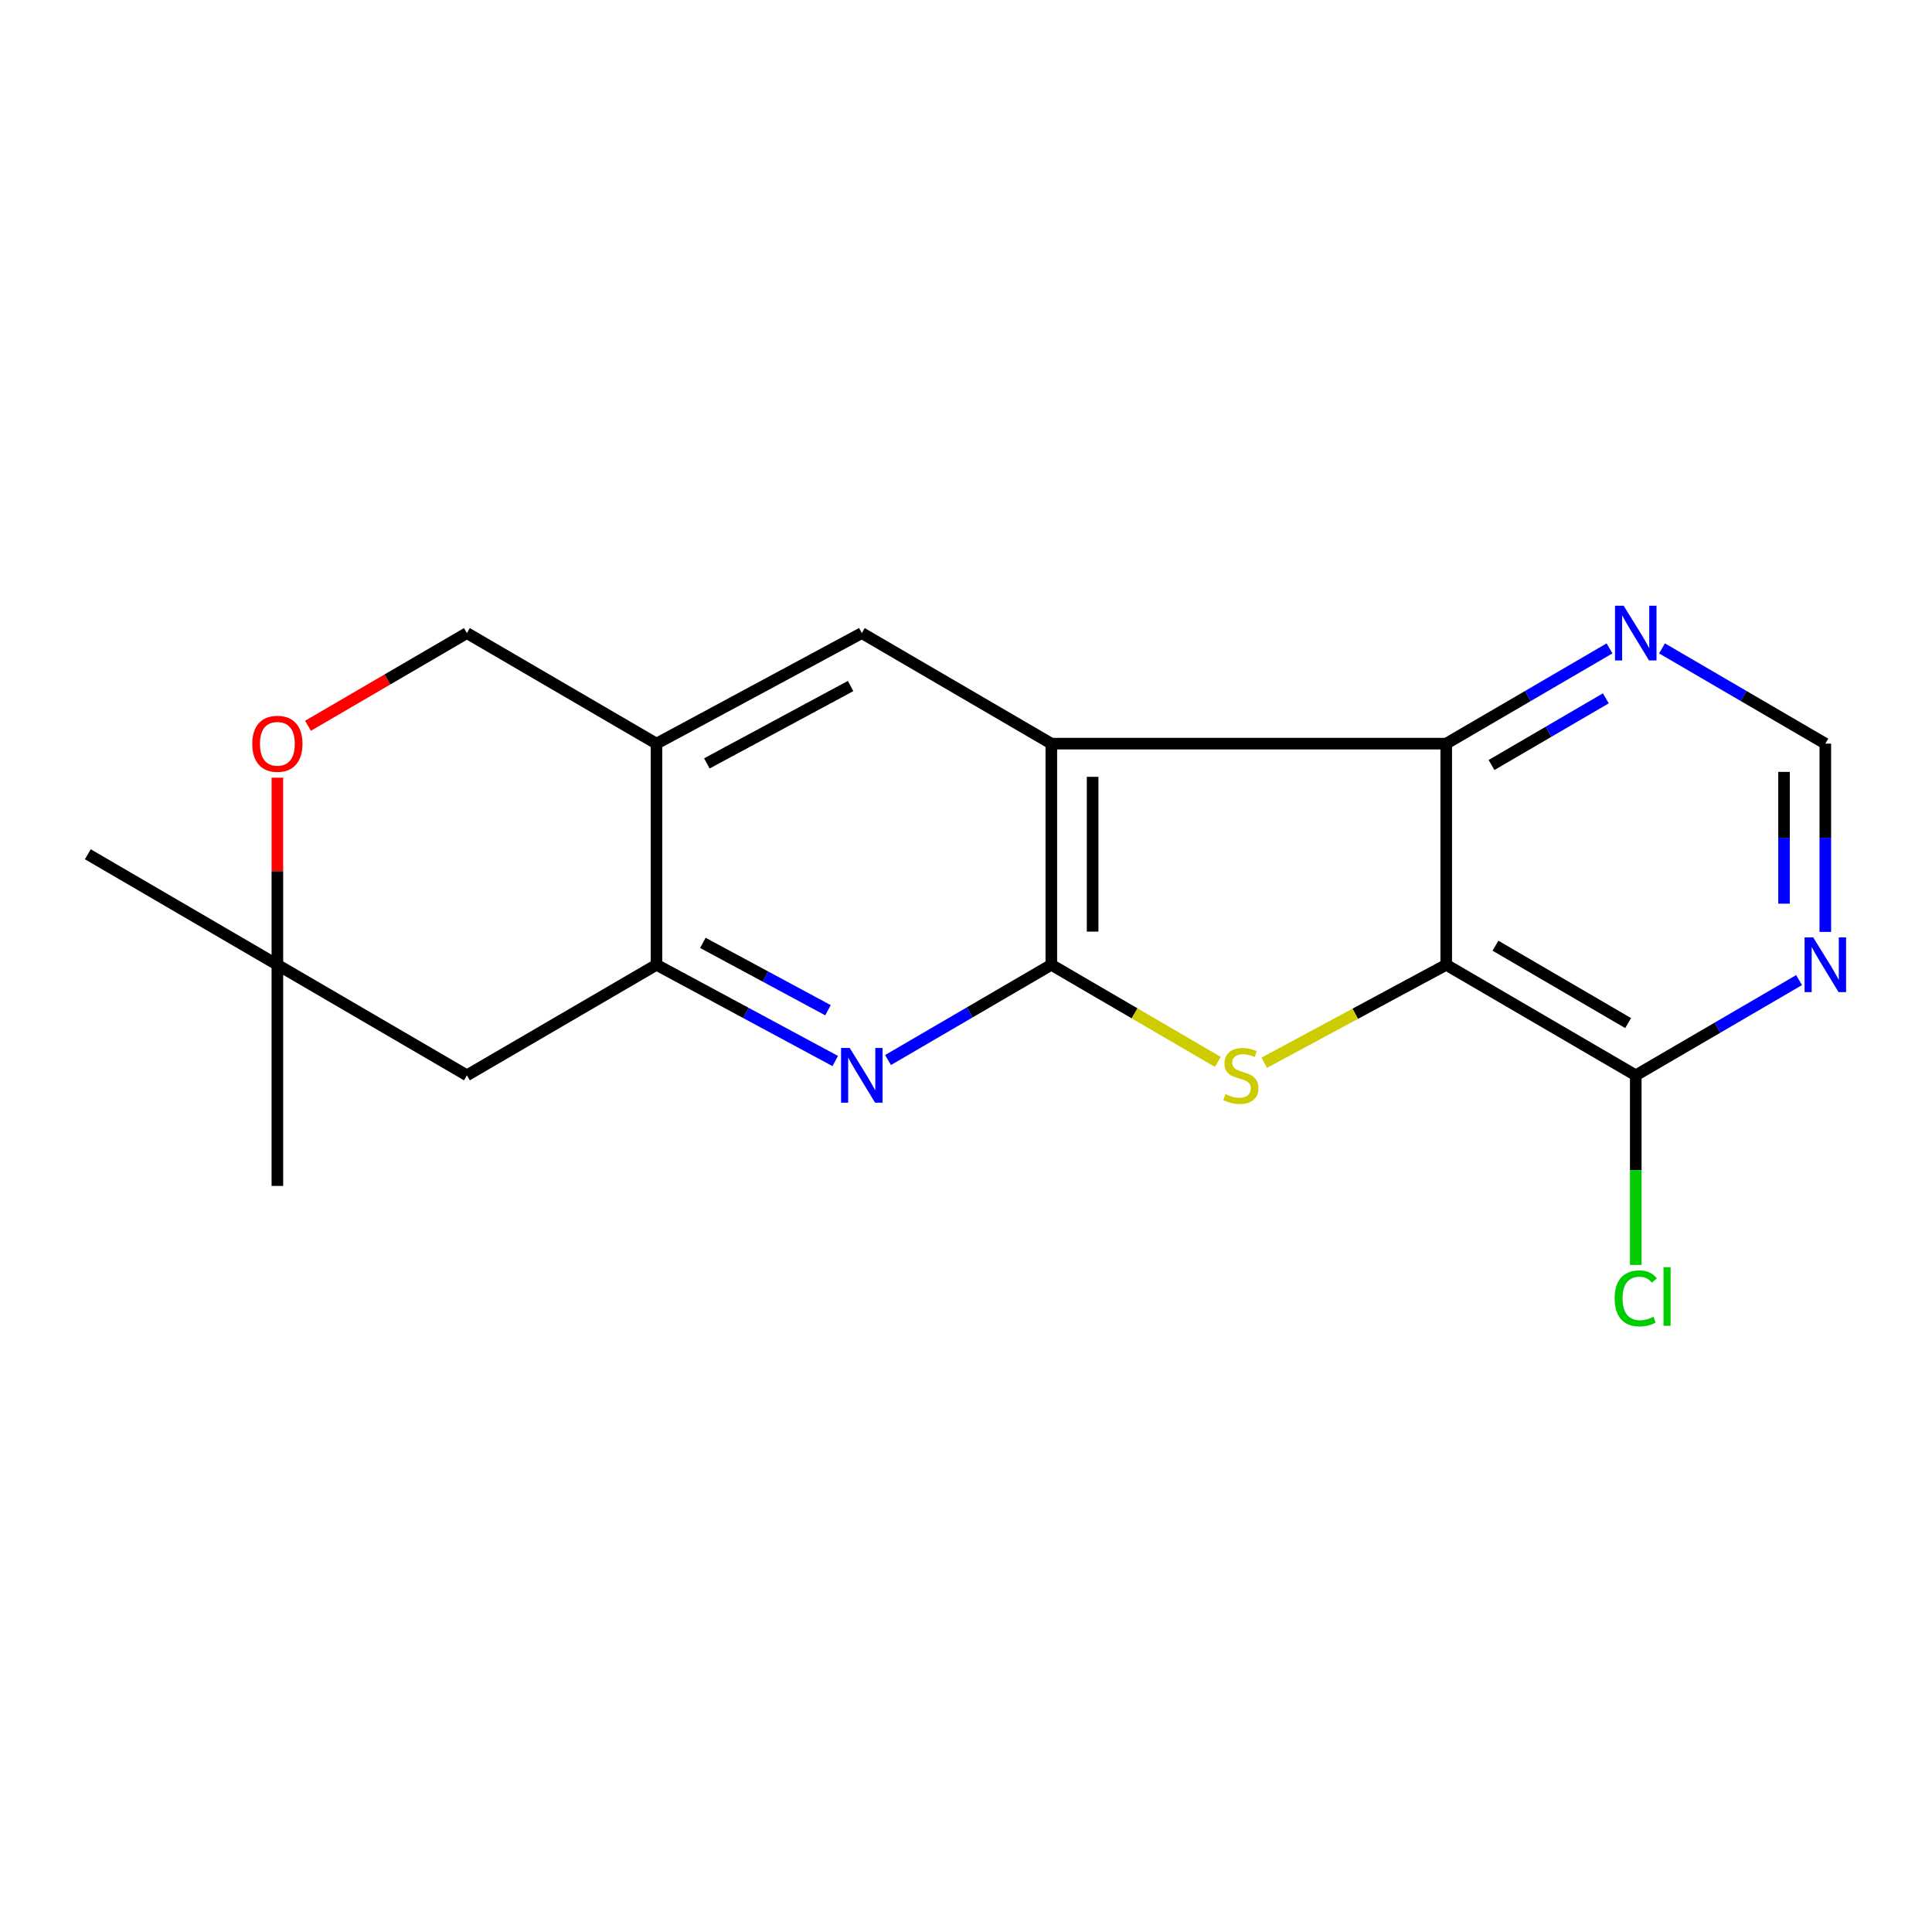 <?xml version='1.0' encoding='iso-8859-1'?>
<svg version='1.1' baseProfile='full'
              xmlns='http://www.w3.org/2000/svg'
                      xmlns:rdkit='http://www.rdkit.org/xml'
                      xmlns:xlink='http://www.w3.org/1999/xlink'
                  xml:space='preserve'
width='1000px' height='1000px' viewBox='0 0 1000 1000'>
<!-- END OF HEADER -->
<rect style='opacity:1.0;fill:#FFFFFF;stroke:none' width='1000' height='1000' x='0' y='0'> </rect>
<path class='bond-0' d='M 544.165,499.373 L 544.165,384.909' style='fill:none;fill-rule:evenodd;stroke:#000000;stroke-width:6px;stroke-linecap:butt;stroke-linejoin:miter;stroke-opacity:1' />
<path class='bond-0' d='M 565.535,482.203 L 565.535,402.078' style='fill:none;fill-rule:evenodd;stroke:#000000;stroke-width:6px;stroke-linecap:butt;stroke-linejoin:miter;stroke-opacity:1' />
<path class='bond-2' d='M 544.165,499.373 L 587.257,524.504' style='fill:none;fill-rule:evenodd;stroke:#000000;stroke-width:6px;stroke-linecap:butt;stroke-linejoin:miter;stroke-opacity:1' />
<path class='bond-2' d='M 587.257,524.504 L 630.349,549.636' style='fill:none;fill-rule:evenodd;stroke:#CCCC00;stroke-width:6px;stroke-linecap:butt;stroke-linejoin:miter;stroke-opacity:1' />
<path class='bond-4' d='M 544.165,499.373 L 501.908,524.02' style='fill:none;fill-rule:evenodd;stroke:#000000;stroke-width:6px;stroke-linecap:butt;stroke-linejoin:miter;stroke-opacity:1' />
<path class='bond-4' d='M 501.908,524.02 L 459.652,548.667' style='fill:none;fill-rule:evenodd;stroke:#0000FF;stroke-width:6px;stroke-linecap:butt;stroke-linejoin:miter;stroke-opacity:1' />
<path class='bond-3' d='M 544.165,384.909 L 748.564,384.909' style='fill:none;fill-rule:evenodd;stroke:#000000;stroke-width:6px;stroke-linecap:butt;stroke-linejoin:miter;stroke-opacity:1' />
<path class='bond-6' d='M 544.165,384.909 L 446.073,327.683' style='fill:none;fill-rule:evenodd;stroke:#000000;stroke-width:6px;stroke-linecap:butt;stroke-linejoin:miter;stroke-opacity:1' />
<path class='bond-1' d='M 748.564,499.373 L 701.465,524.724' style='fill:none;fill-rule:evenodd;stroke:#000000;stroke-width:6px;stroke-linecap:butt;stroke-linejoin:miter;stroke-opacity:1' />
<path class='bond-1' d='M 701.465,524.724 L 654.366,550.075' style='fill:none;fill-rule:evenodd;stroke:#CCCC00;stroke-width:6px;stroke-linecap:butt;stroke-linejoin:miter;stroke-opacity:1' />
<path class='bond-8' d='M 748.564,499.373 L 846.667,556.587' style='fill:none;fill-rule:evenodd;stroke:#000000;stroke-width:6px;stroke-linecap:butt;stroke-linejoin:miter;stroke-opacity:1' />
<path class='bond-8' d='M 774.046,489.494 L 842.718,529.544' style='fill:none;fill-rule:evenodd;stroke:#000000;stroke-width:6px;stroke-linecap:butt;stroke-linejoin:miter;stroke-opacity:1' />
<path class='bond-19' d='M 748.564,499.373 L 748.564,384.909' style='fill:none;fill-rule:evenodd;stroke:#000000;stroke-width:6px;stroke-linecap:butt;stroke-linejoin:miter;stroke-opacity:1' />
<path class='bond-10' d='M 748.564,384.909 L 790.826,360.256' style='fill:none;fill-rule:evenodd;stroke:#000000;stroke-width:6px;stroke-linecap:butt;stroke-linejoin:miter;stroke-opacity:1' />
<path class='bond-10' d='M 790.826,360.256 L 833.088,335.604' style='fill:none;fill-rule:evenodd;stroke:#0000FF;stroke-width:6px;stroke-linecap:butt;stroke-linejoin:miter;stroke-opacity:1' />
<path class='bond-10' d='M 772.01,395.973 L 801.594,378.716' style='fill:none;fill-rule:evenodd;stroke:#000000;stroke-width:6px;stroke-linecap:butt;stroke-linejoin:miter;stroke-opacity:1' />
<path class='bond-10' d='M 801.594,378.716 L 831.177,361.459' style='fill:none;fill-rule:evenodd;stroke:#0000FF;stroke-width:6px;stroke-linecap:butt;stroke-linejoin:miter;stroke-opacity:1' />
<path class='bond-5' d='M 432.315,549.181 L 386.052,524.277' style='fill:none;fill-rule:evenodd;stroke:#0000FF;stroke-width:6px;stroke-linecap:butt;stroke-linejoin:miter;stroke-opacity:1' />
<path class='bond-5' d='M 386.052,524.277 L 339.789,499.373' style='fill:none;fill-rule:evenodd;stroke:#000000;stroke-width:6px;stroke-linecap:butt;stroke-linejoin:miter;stroke-opacity:1' />
<path class='bond-5' d='M 428.566,522.892 L 396.182,505.459' style='fill:none;fill-rule:evenodd;stroke:#0000FF;stroke-width:6px;stroke-linecap:butt;stroke-linejoin:miter;stroke-opacity:1' />
<path class='bond-5' d='M 396.182,505.459 L 363.798,488.027' style='fill:none;fill-rule:evenodd;stroke:#000000;stroke-width:6px;stroke-linecap:butt;stroke-linejoin:miter;stroke-opacity:1' />
<path class='bond-7' d='M 339.789,499.373 L 339.789,384.909' style='fill:none;fill-rule:evenodd;stroke:#000000;stroke-width:6px;stroke-linecap:butt;stroke-linejoin:miter;stroke-opacity:1' />
<path class='bond-11' d='M 339.789,499.373 L 241.674,556.587' style='fill:none;fill-rule:evenodd;stroke:#000000;stroke-width:6px;stroke-linecap:butt;stroke-linejoin:miter;stroke-opacity:1' />
<path class='bond-20' d='M 446.073,327.683 L 339.789,384.909' style='fill:none;fill-rule:evenodd;stroke:#000000;stroke-width:6px;stroke-linecap:butt;stroke-linejoin:miter;stroke-opacity:1' />
<path class='bond-20' d='M 440.262,355.083 L 365.863,395.141' style='fill:none;fill-rule:evenodd;stroke:#000000;stroke-width:6px;stroke-linecap:butt;stroke-linejoin:miter;stroke-opacity:1' />
<path class='bond-15' d='M 339.789,384.909 L 241.674,327.683' style='fill:none;fill-rule:evenodd;stroke:#000000;stroke-width:6px;stroke-linecap:butt;stroke-linejoin:miter;stroke-opacity:1' />
<path class='bond-9' d='M 846.667,556.587 L 888.935,531.939' style='fill:none;fill-rule:evenodd;stroke:#000000;stroke-width:6px;stroke-linecap:butt;stroke-linejoin:miter;stroke-opacity:1' />
<path class='bond-9' d='M 888.935,531.939 L 931.203,507.291' style='fill:none;fill-rule:evenodd;stroke:#0000FF;stroke-width:6px;stroke-linecap:butt;stroke-linejoin:miter;stroke-opacity:1' />
<path class='bond-16' d='M 846.667,556.587 L 846.667,605.664' style='fill:none;fill-rule:evenodd;stroke:#000000;stroke-width:6px;stroke-linecap:butt;stroke-linejoin:miter;stroke-opacity:1' />
<path class='bond-16' d='M 846.667,605.664 L 846.667,654.741' style='fill:none;fill-rule:evenodd;stroke:#00CC00;stroke-width:6px;stroke-linecap:butt;stroke-linejoin:miter;stroke-opacity:1' />
<path class='bond-22' d='M 944.783,482.351 L 944.783,433.63' style='fill:none;fill-rule:evenodd;stroke:#0000FF;stroke-width:6px;stroke-linecap:butt;stroke-linejoin:miter;stroke-opacity:1' />
<path class='bond-22' d='M 944.783,433.63 L 944.783,384.909' style='fill:none;fill-rule:evenodd;stroke:#000000;stroke-width:6px;stroke-linecap:butt;stroke-linejoin:miter;stroke-opacity:1' />
<path class='bond-22' d='M 923.412,467.735 L 923.412,433.63' style='fill:none;fill-rule:evenodd;stroke:#0000FF;stroke-width:6px;stroke-linecap:butt;stroke-linejoin:miter;stroke-opacity:1' />
<path class='bond-22' d='M 923.412,433.63 L 923.412,399.525' style='fill:none;fill-rule:evenodd;stroke:#000000;stroke-width:6px;stroke-linecap:butt;stroke-linejoin:miter;stroke-opacity:1' />
<path class='bond-14' d='M 860.247,335.603 L 902.515,360.256' style='fill:none;fill-rule:evenodd;stroke:#0000FF;stroke-width:6px;stroke-linecap:butt;stroke-linejoin:miter;stroke-opacity:1' />
<path class='bond-14' d='M 902.515,360.256 L 944.783,384.909' style='fill:none;fill-rule:evenodd;stroke:#000000;stroke-width:6px;stroke-linecap:butt;stroke-linejoin:miter;stroke-opacity:1' />
<path class='bond-13' d='M 241.674,556.587 L 143.57,499.373' style='fill:none;fill-rule:evenodd;stroke:#000000;stroke-width:6px;stroke-linecap:butt;stroke-linejoin:miter;stroke-opacity:1' />
<path class='bond-12' d='M 143.57,402.53 L 143.57,450.952' style='fill:none;fill-rule:evenodd;stroke:#FF0000;stroke-width:6px;stroke-linecap:butt;stroke-linejoin:miter;stroke-opacity:1' />
<path class='bond-12' d='M 143.57,450.952 L 143.57,499.373' style='fill:none;fill-rule:evenodd;stroke:#000000;stroke-width:6px;stroke-linecap:butt;stroke-linejoin:miter;stroke-opacity:1' />
<path class='bond-21' d='M 159.409,375.669 L 200.541,351.676' style='fill:none;fill-rule:evenodd;stroke:#FF0000;stroke-width:6px;stroke-linecap:butt;stroke-linejoin:miter;stroke-opacity:1' />
<path class='bond-21' d='M 200.541,351.676 L 241.674,327.683' style='fill:none;fill-rule:evenodd;stroke:#000000;stroke-width:6px;stroke-linecap:butt;stroke-linejoin:miter;stroke-opacity:1' />
<path class='bond-17' d='M 143.57,499.373 L 45.455,442.159' style='fill:none;fill-rule:evenodd;stroke:#000000;stroke-width:6px;stroke-linecap:butt;stroke-linejoin:miter;stroke-opacity:1' />
<path class='bond-18' d='M 143.57,499.373 L 143.57,613.837' style='fill:none;fill-rule:evenodd;stroke:#000000;stroke-width:6px;stroke-linecap:butt;stroke-linejoin:miter;stroke-opacity:1' />
<path  class='atom-3' d='M 634.268 566.307
Q 634.588 566.427, 635.908 566.987
Q 637.228 567.547, 638.668 567.907
Q 640.148 568.227, 641.588 568.227
Q 644.268 568.227, 645.828 566.947
Q 647.388 565.627, 647.388 563.347
Q 647.388 561.787, 646.588 560.827
Q 645.828 559.867, 644.628 559.347
Q 643.428 558.827, 641.428 558.227
Q 638.908 557.467, 637.388 556.747
Q 635.908 556.027, 634.828 554.507
Q 633.788 552.987, 633.788 550.427
Q 633.788 546.867, 636.188 544.667
Q 638.628 542.467, 643.428 542.467
Q 646.708 542.467, 650.428 544.027
L 649.508 547.107
Q 646.108 545.707, 643.548 545.707
Q 640.788 545.707, 639.268 546.867
Q 637.748 547.987, 637.788 549.947
Q 637.788 551.467, 638.548 552.387
Q 639.348 553.307, 640.468 553.827
Q 641.628 554.347, 643.548 554.947
Q 646.108 555.747, 647.628 556.547
Q 649.148 557.347, 650.228 558.987
Q 651.348 560.587, 651.348 563.347
Q 651.348 567.267, 648.708 569.387
Q 646.108 571.467, 641.748 571.467
Q 639.228 571.467, 637.308 570.907
Q 635.428 570.387, 633.188 569.467
L 634.268 566.307
' fill='#CCCC00'/>
<path  class='atom-5' d='M 439.813 542.427
L 449.093 557.427
Q 450.013 558.907, 451.493 561.587
Q 452.973 564.267, 453.053 564.427
L 453.053 542.427
L 456.813 542.427
L 456.813 570.747
L 452.933 570.747
L 442.973 554.347
Q 441.813 552.427, 440.573 550.227
Q 439.373 548.027, 439.013 547.347
L 439.013 570.747
L 435.333 570.747
L 435.333 542.427
L 439.813 542.427
' fill='#0000FF'/>
<path  class='atom-10' d='M 938.523 485.213
L 947.803 500.213
Q 948.723 501.693, 950.203 504.373
Q 951.683 507.053, 951.763 507.213
L 951.763 485.213
L 955.523 485.213
L 955.523 513.533
L 951.643 513.533
L 941.683 497.133
Q 940.523 495.213, 939.283 493.013
Q 938.083 490.813, 937.723 490.133
L 937.723 513.533
L 934.043 513.533
L 934.043 485.213
L 938.523 485.213
' fill='#0000FF'/>
<path  class='atom-11' d='M 840.407 313.523
L 849.687 328.523
Q 850.607 330.003, 852.087 332.683
Q 853.567 335.363, 853.647 335.523
L 853.647 313.523
L 857.407 313.523
L 857.407 341.843
L 853.527 341.843
L 843.567 325.443
Q 842.407 323.523, 841.167 321.323
Q 839.967 319.123, 839.607 318.443
L 839.607 341.843
L 835.927 341.843
L 835.927 313.523
L 840.407 313.523
' fill='#0000FF'/>
<path  class='atom-13' d='M 130.57 384.989
Q 130.57 378.189, 133.93 374.389
Q 137.29 370.589, 143.57 370.589
Q 149.85 370.589, 153.21 374.389
Q 156.57 378.189, 156.57 384.989
Q 156.57 391.869, 153.17 395.789
Q 149.77 399.669, 143.57 399.669
Q 137.33 399.669, 133.93 395.789
Q 130.57 391.909, 130.57 384.989
M 143.57 396.469
Q 147.89 396.469, 150.21 393.589
Q 152.57 390.669, 152.57 384.989
Q 152.57 379.429, 150.21 376.629
Q 147.89 373.789, 143.57 373.789
Q 139.25 373.789, 136.89 376.589
Q 134.57 379.389, 134.57 384.989
Q 134.57 390.709, 136.89 393.589
Q 139.25 396.469, 143.57 396.469
' fill='#FF0000'/>
<path  class='atom-17' d='M 835.747 672.043
Q 835.747 665.003, 839.027 661.323
Q 842.347 657.603, 848.627 657.603
Q 854.467 657.603, 857.587 661.723
L 854.947 663.883
Q 852.667 660.883, 848.627 660.883
Q 844.347 660.883, 842.067 663.763
Q 839.827 666.603, 839.827 672.043
Q 839.827 677.643, 842.147 680.523
Q 844.507 683.403, 849.067 683.403
Q 852.187 683.403, 855.827 681.523
L 856.947 684.523
Q 855.467 685.483, 853.227 686.043
Q 850.987 686.603, 848.507 686.603
Q 842.347 686.603, 839.027 682.843
Q 835.747 679.083, 835.747 672.043
' fill='#00CC00'/>
<path  class='atom-17' d='M 861.027 655.883
L 864.707 655.883
L 864.707 686.243
L 861.027 686.243
L 861.027 655.883
' fill='#00CC00'/>
</svg>
